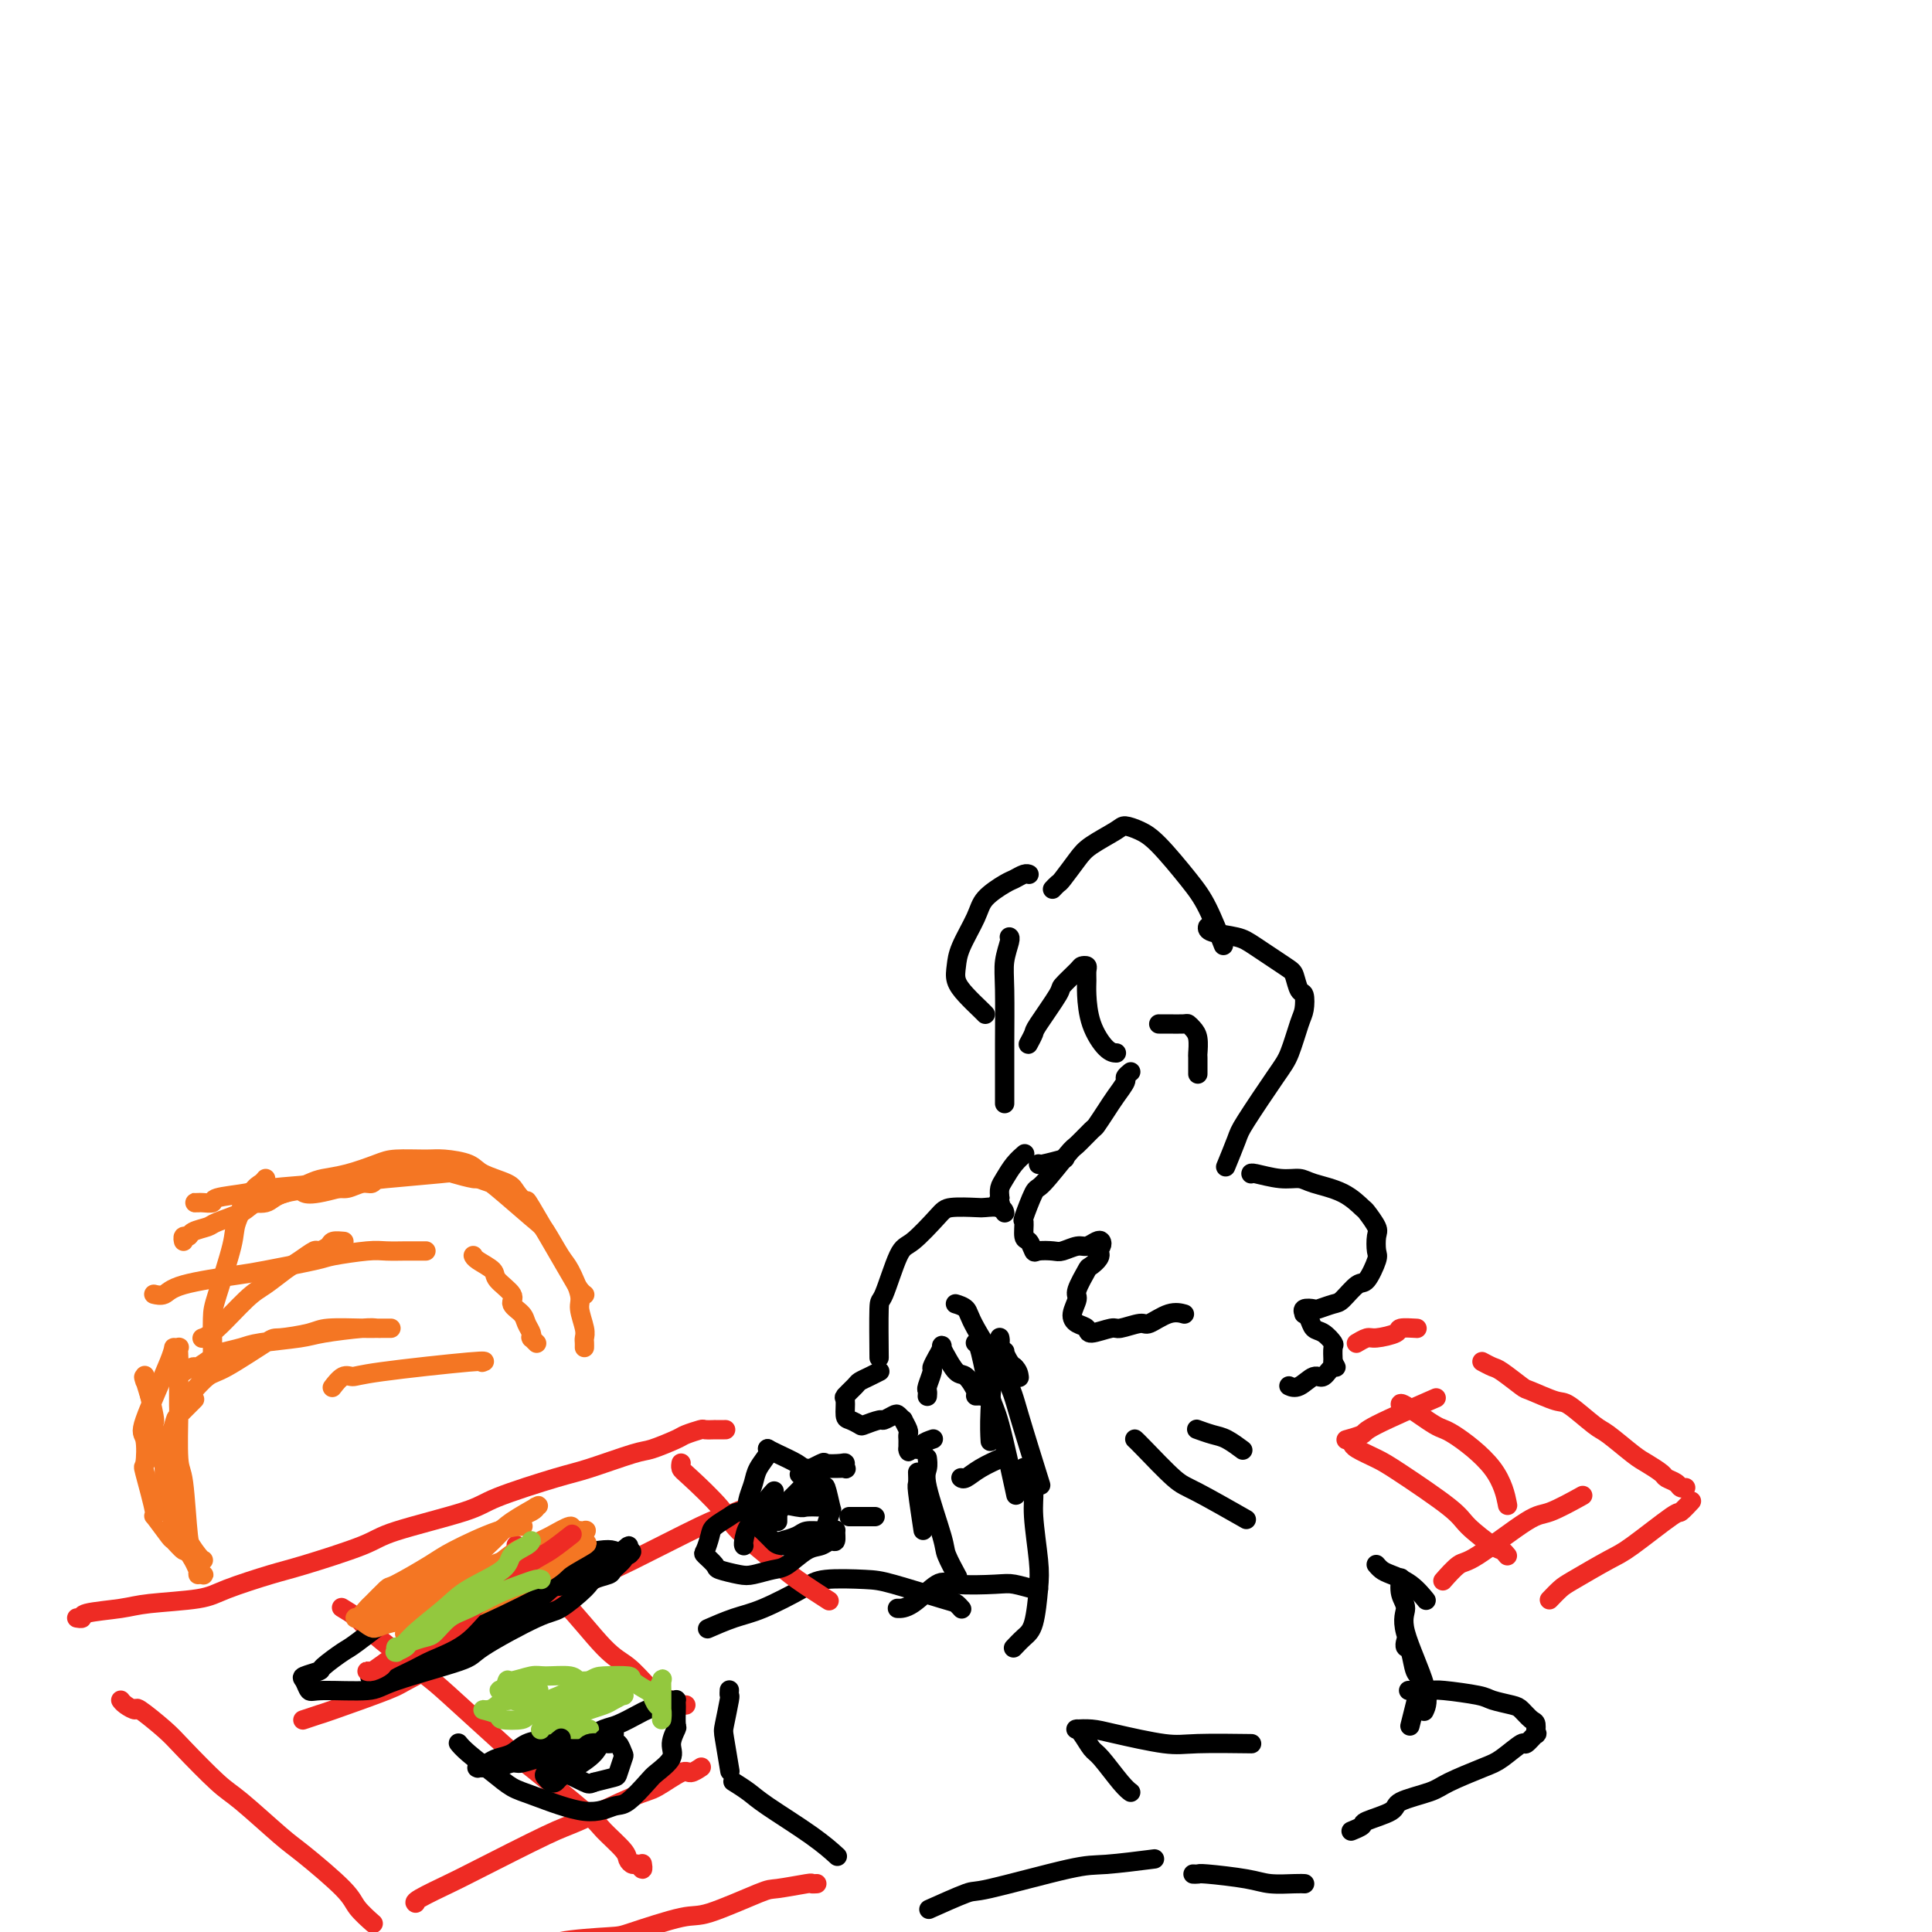 <svg viewBox='0 0 400 400' version='1.1' xmlns='http://www.w3.org/2000/svg' xmlns:xlink='http://www.w3.org/1999/xlink'><g fill='none' stroke='#000000' stroke-width='4' stroke-linecap='round' stroke-linejoin='round'><path d='M209,194c0.008,0.005 0.016,0.011 0,0c-0.016,-0.011 -0.057,-0.038 0,0c0.057,0.038 0.211,0.139 0,1c-0.211,0.861 -0.789,2.480 -1,4c-0.211,1.520 -0.057,2.940 0,6c0.057,3.060 0.015,7.758 0,11c-0.015,3.242 -0.004,5.027 0,7c0.004,1.973 0.001,4.135 0,5c-0.001,0.865 -0.001,0.432 0,0'/><path d='M215,241c0.000,-0.002 0.001,-0.004 0,0c-0.001,0.004 -0.003,0.015 0,0c0.003,-0.015 0.011,-0.056 0,0c-0.011,0.056 -0.041,0.207 1,0c1.041,-0.207 3.155,-0.774 4,-1c0.845,-0.226 0.423,-0.113 0,0'/><path d='M240,212c-0.000,-0.000 -0.000,-0.000 0,0c0.000,0.000 0.000,0.000 0,0c-0.000,-0.000 -0.001,-0.000 0,0c0.001,0.000 0.004,0.000 0,0c-0.004,-0.000 -0.014,-0.000 0,0c0.014,0.000 0.053,0.000 0,0c-0.053,-0.000 -0.197,-0.001 0,0c0.197,0.001 0.735,0.003 1,0c0.265,-0.003 0.257,-0.010 1,0c0.743,0.010 2.238,0.038 3,0c0.762,-0.038 0.793,-0.143 1,0c0.207,0.143 0.591,0.533 1,1c0.409,0.467 0.842,1.012 1,2c0.158,0.988 0.042,2.419 0,3c-0.042,0.581 -0.011,0.310 0,1c0.011,0.690 0.003,2.340 0,3c-0.003,0.660 -0.002,0.330 0,0'/><path d='M213,181c-0.016,-0.007 -0.033,-0.015 0,0c0.033,0.015 0.114,0.051 0,0c-0.114,-0.051 -0.424,-0.190 -1,0c-0.576,0.190 -1.419,0.707 -2,1c-0.581,0.293 -0.902,0.360 -2,1c-1.098,0.640 -2.975,1.851 -4,3c-1.025,1.149 -1.198,2.236 -2,4c-0.802,1.764 -2.233,4.206 -3,6c-0.767,1.794 -0.871,2.940 -1,4c-0.129,1.060 -0.283,2.036 0,3c0.283,0.964 1.004,1.918 2,3c0.996,1.082 2.268,2.291 3,3c0.732,0.709 0.923,0.917 1,1c0.077,0.083 0.038,0.042 0,0'/><path d='M213,216c-0.008,0.015 -0.016,0.030 0,0c0.016,-0.030 0.058,-0.106 0,0c-0.058,0.106 -0.214,0.395 0,0c0.214,-0.395 0.800,-1.475 1,-2c0.200,-0.525 0.014,-0.494 1,-2c0.986,-1.506 3.144,-4.548 4,-6c0.856,-1.452 0.412,-1.315 1,-2c0.588,-0.685 2.210,-2.192 3,-3c0.790,-0.808 0.747,-0.918 1,-1c0.253,-0.082 0.801,-0.137 1,0c0.199,0.137 0.049,0.468 0,1c-0.049,0.532 0.005,1.267 0,2c-0.005,0.733 -0.068,1.464 0,3c0.068,1.536 0.266,3.876 1,6c0.734,2.124 2.005,4.034 3,5c0.995,0.966 1.713,0.990 2,1c0.287,0.010 0.144,0.005 0,0'/><path d='M218,184c0.002,-0.002 0.004,-0.004 0,0c-0.004,0.004 -0.014,0.015 0,0c0.014,-0.015 0.052,-0.055 0,0c-0.052,0.055 -0.193,0.206 0,0c0.193,-0.206 0.721,-0.769 1,-1c0.279,-0.231 0.311,-0.129 1,-1c0.689,-0.871 2.036,-2.714 3,-4c0.964,-1.286 1.547,-2.013 3,-3c1.453,-0.987 3.778,-2.232 5,-3c1.222,-0.768 1.341,-1.059 2,-1c0.659,0.059 1.858,0.469 3,1c1.142,0.531 2.226,1.184 4,3c1.774,1.816 4.238,4.796 6,7c1.762,2.204 2.820,3.632 4,6c1.180,2.368 2.480,5.677 3,7c0.520,1.323 0.260,0.662 0,0'/><path d='M250,192c-0.000,0.002 -0.001,0.004 0,0c0.001,-0.004 0.002,-0.012 0,0c-0.002,0.012 -0.009,0.046 0,0c0.009,-0.046 0.034,-0.170 0,0c-0.034,0.170 -0.125,0.635 1,1c1.125,0.365 3.467,0.631 5,1c1.533,0.369 2.257,0.842 4,2c1.743,1.158 4.506,2.999 6,4c1.494,1.001 1.719,1.160 2,2c0.281,0.840 0.619,2.360 1,3c0.381,0.640 0.804,0.399 1,1c0.196,0.601 0.165,2.045 0,3c-0.165,0.955 -0.463,1.421 -1,3c-0.537,1.579 -1.314,4.270 -2,6c-0.686,1.730 -1.280,2.500 -3,5c-1.720,2.500 -4.564,6.732 -6,9c-1.436,2.268 -1.464,2.572 -2,4c-0.536,1.428 -1.582,3.979 -2,5c-0.418,1.021 -0.209,0.510 0,0'/><path d='M259,243c0.000,0.000 0.000,0.000 0,0c-0.000,-0.000 -0.000,-0.001 0,0c0.000,0.001 0.001,0.004 0,0c-0.001,-0.004 -0.005,-0.016 0,0c0.005,0.016 0.018,0.059 0,0c-0.018,-0.059 -0.067,-0.222 1,0c1.067,0.222 3.249,0.827 5,1c1.751,0.173 3.070,-0.086 4,0c0.930,0.086 1.472,0.516 3,1c1.528,0.484 4.042,1.020 6,2c1.958,0.980 3.361,2.402 4,3c0.639,0.598 0.513,0.370 1,1c0.487,0.630 1.588,2.117 2,3c0.412,0.883 0.134,1.162 0,2c-0.134,0.838 -0.123,2.235 0,3c0.123,0.765 0.358,0.898 0,2c-0.358,1.102 -1.308,3.175 -2,4c-0.692,0.825 -1.126,0.403 -2,1c-0.874,0.597 -2.189,2.211 -3,3c-0.811,0.789 -1.117,0.751 -2,1c-0.883,0.249 -2.343,0.784 -3,1c-0.657,0.216 -0.513,0.112 -1,0c-0.487,-0.112 -1.606,-0.233 -2,0c-0.394,0.233 -0.061,0.821 0,1c0.061,0.179 -0.148,-0.050 0,0c0.148,0.050 0.652,0.379 1,1c0.348,0.621 0.538,1.534 1,2c0.462,0.466 1.196,0.486 2,1c0.804,0.514 1.678,1.523 2,2c0.322,0.477 0.092,0.422 0,1c-0.092,0.578 -0.046,1.789 0,3'/><path d='M276,282c1.028,1.798 0.597,0.793 0,1c-0.597,0.207 -1.362,1.624 -2,2c-0.638,0.376 -1.150,-0.291 -2,0c-0.850,0.291 -2.036,1.540 -3,2c-0.964,0.460 -1.704,0.131 -2,0c-0.296,-0.131 -0.148,-0.066 0,0'/><path d='M234,222c0.000,-0.000 0.000,-0.000 0,0c-0.000,0.000 -0.000,0.000 0,0c0.000,-0.000 0.001,-0.001 0,0c-0.001,0.001 -0.005,0.004 0,0c0.005,-0.004 0.017,-0.014 0,0c-0.017,0.014 -0.063,0.051 0,0c0.063,-0.051 0.236,-0.191 0,0c-0.236,0.191 -0.879,0.714 -1,1c-0.121,0.286 0.282,0.337 0,1c-0.282,0.663 -1.249,1.940 -2,3c-0.751,1.060 -1.286,1.904 -2,3c-0.714,1.096 -1.606,2.445 -2,3c-0.394,0.555 -0.289,0.315 -1,1c-0.711,0.685 -2.236,2.293 -3,3c-0.764,0.707 -0.765,0.512 -2,2c-1.235,1.488 -3.705,4.658 -5,6c-1.295,1.342 -1.416,0.855 -2,2c-0.584,1.145 -1.631,3.922 -2,5c-0.369,1.078 -0.059,0.457 0,1c0.059,0.543 -0.132,2.250 0,3c0.132,0.750 0.586,0.542 1,1c0.414,0.458 0.786,1.583 1,2c0.214,0.417 0.270,0.127 1,0c0.730,-0.127 2.136,-0.090 3,0c0.864,0.090 1.188,0.234 2,0c0.812,-0.234 2.113,-0.844 3,-1c0.887,-0.156 1.359,0.143 2,0c0.641,-0.143 1.450,-0.729 2,-1c0.550,-0.271 0.840,-0.227 1,0c0.160,0.227 0.188,0.636 0,1c-0.188,0.364 -0.594,0.682 -1,1'/><path d='M227,259c1.811,0.678 -0.160,2.373 -1,3c-0.840,0.627 -0.549,0.185 -1,1c-0.451,0.815 -1.644,2.886 -2,4c-0.356,1.114 0.125,1.270 0,2c-0.125,0.730 -0.857,2.034 -1,3c-0.143,0.966 0.301,1.595 1,2c0.699,0.405 1.651,0.588 2,1c0.349,0.412 0.094,1.055 1,1c0.906,-0.055 2.973,-0.807 4,-1c1.027,-0.193 1.015,0.173 2,0c0.985,-0.173 2.968,-0.883 4,-1c1.032,-0.117 1.112,0.360 2,0c0.888,-0.360 2.585,-1.559 4,-2c1.415,-0.441 2.547,-0.126 3,0c0.453,0.126 0.226,0.063 0,0'/><path d='M208,251c0.002,0.008 0.004,0.016 0,0c-0.004,-0.016 -0.014,-0.057 0,0c0.014,0.057 0.053,0.211 0,0c-0.053,-0.211 -0.200,-0.786 -1,-1c-0.800,-0.214 -2.255,-0.068 -3,0c-0.745,0.068 -0.779,0.056 -2,0c-1.221,-0.056 -3.630,-0.157 -5,0c-1.370,0.157 -1.702,0.573 -3,2c-1.298,1.427 -3.563,3.866 -5,5c-1.437,1.134 -2.045,0.964 -3,3c-0.955,2.036 -2.256,6.278 -3,8c-0.744,1.722 -0.931,0.925 -1,3c-0.069,2.075 -0.020,7.021 0,9c0.020,1.979 0.010,0.989 0,0'/><path d='M182,284c-0.000,0.000 -0.000,0.000 0,0c0.000,-0.000 0.000,-0.000 0,0c-0.000,0.000 -0.000,0.000 0,0c0.000,-0.000 0.000,-0.000 0,0c-0.000,0.000 -0.000,0.000 0,0c0.000,-0.000 0.002,-0.001 0,0c-0.002,0.001 -0.006,0.003 0,0c0.006,-0.003 0.023,-0.012 0,0c-0.023,0.012 -0.085,0.043 0,0c0.085,-0.043 0.316,-0.162 0,0c-0.316,0.162 -1.181,0.605 -2,1c-0.819,0.395 -1.593,0.743 -2,1c-0.407,0.257 -0.447,0.422 -1,1c-0.553,0.578 -1.619,1.570 -2,2c-0.381,0.430 -0.077,0.298 0,1c0.077,0.702 -0.074,2.237 0,3c0.074,0.763 0.372,0.755 1,1c0.628,0.245 1.587,0.742 2,1c0.413,0.258 0.281,0.278 1,0c0.719,-0.278 2.288,-0.855 3,-1c0.712,-0.145 0.568,0.141 1,0c0.432,-0.141 1.440,-0.711 2,-1c0.560,-0.289 0.672,-0.299 1,0c0.328,0.299 0.873,0.906 1,1c0.127,0.094 -0.162,-0.326 0,0c0.162,0.326 0.775,1.397 1,2c0.225,0.603 0.060,0.739 0,1c-0.060,0.261 -0.016,0.647 0,1c0.016,0.353 0.005,0.672 0,1c-0.005,0.328 -0.002,0.664 0,1'/><path d='M188,300c0.394,1.082 -0.121,0.287 0,0c0.121,-0.287 0.877,-0.067 1,0c0.123,0.067 -0.387,-0.021 0,0c0.387,0.021 1.671,0.150 2,0c0.329,-0.150 -0.296,-0.579 0,-1c0.296,-0.421 1.513,-0.835 2,-1c0.487,-0.165 0.243,-0.083 0,0'/><path d='M192,289c-0.000,0.001 -0.000,0.001 0,0c0.000,-0.001 0.000,-0.004 0,0c-0.000,0.004 -0.001,0.014 0,0c0.001,-0.014 0.004,-0.053 0,0c-0.004,0.053 -0.016,0.198 0,0c0.016,-0.198 0.061,-0.741 0,-1c-0.061,-0.259 -0.228,-0.236 0,-1c0.228,-0.764 0.850,-2.317 1,-3c0.150,-0.683 -0.171,-0.497 0,-1c0.171,-0.503 0.835,-1.696 1,-2c0.165,-0.304 -0.168,0.280 0,0c0.168,-0.280 0.836,-1.423 1,-2c0.164,-0.577 -0.175,-0.588 0,0c0.175,0.588 0.864,1.776 1,2c0.136,0.224 -0.280,-0.514 0,0c0.280,0.514 1.255,2.281 2,3c0.745,0.719 1.261,0.390 2,1c0.739,0.610 1.701,2.160 2,3c0.299,0.840 -0.065,0.970 0,1c0.065,0.030 0.557,-0.041 1,0c0.443,0.041 0.836,0.195 1,0c0.164,-0.195 0.100,-0.740 0,-1c-0.100,-0.260 -0.234,-0.237 0,-1c0.234,-0.763 0.837,-2.313 1,-3c0.163,-0.687 -0.115,-0.512 0,-1c0.115,-0.488 0.622,-1.641 1,-2c0.378,-0.359 0.626,0.075 1,0c0.374,-0.075 0.873,-0.659 1,-1c0.127,-0.341 -0.120,-0.438 0,0c0.120,0.438 0.606,1.411 1,2c0.394,0.589 0.697,0.795 1,1'/><path d='M210,283c0.844,0.756 0.956,1.644 1,2c0.044,0.356 0.022,0.178 0,0'/><path d='M207,277c0.006,0.026 0.012,0.053 0,0c-0.012,-0.053 -0.042,-0.185 0,0c0.042,0.185 0.155,0.688 0,1c-0.155,0.312 -0.578,0.434 -1,3c-0.422,2.566 -0.844,7.575 -1,11c-0.156,3.425 -0.044,5.264 0,6c0.044,0.736 0.022,0.368 0,0'/><path d='M202,278c-0.004,0.002 -0.009,0.004 0,0c0.009,-0.004 0.031,-0.013 0,0c-0.031,0.013 -0.116,0.048 0,0c0.116,-0.048 0.435,-0.179 1,2c0.565,2.179 1.378,6.666 2,9c0.622,2.334 1.052,2.513 2,6c0.948,3.487 2.414,10.282 3,13c0.586,2.718 0.293,1.359 0,0'/><path d='M198,270c-0.015,-0.005 -0.030,-0.009 0,0c0.030,0.009 0.106,0.032 0,0c-0.106,-0.032 -0.393,-0.118 0,0c0.393,0.118 1.465,0.440 2,1c0.535,0.560 0.533,1.357 2,4c1.467,2.643 4.404,7.131 6,10c1.596,2.869 1.853,4.119 3,8c1.147,3.881 3.185,10.395 4,13c0.815,2.605 0.408,1.303 0,0'/><path d='M212,304c-0.006,-0.011 -0.012,-0.023 0,0c0.012,0.023 0.041,0.080 0,0c-0.041,-0.080 -0.151,-0.297 0,0c0.151,0.297 0.563,1.107 1,2c0.437,0.893 0.899,1.867 1,3c0.101,1.133 -0.161,2.425 0,5c0.161,2.575 0.743,6.435 1,9c0.257,2.565 0.188,3.837 0,6c-0.188,2.163 -0.494,5.219 -1,7c-0.506,1.781 -1.213,2.287 -2,3c-0.787,0.713 -1.653,1.632 -2,2c-0.347,0.368 -0.173,0.184 0,0'/><path d='M215,329c-0.002,0.008 -0.005,0.016 0,0c0.005,-0.016 0.016,-0.056 0,0c-0.016,0.056 -0.060,0.207 -1,0c-0.940,-0.207 -2.775,-0.774 -4,-1c-1.225,-0.226 -1.838,-0.113 -4,0c-2.162,0.113 -5.872,0.226 -8,0c-2.128,-0.226 -2.673,-0.793 -4,0c-1.327,0.793 -3.434,2.944 -5,4c-1.566,1.056 -2.590,1.016 -3,1c-0.410,-0.016 -0.205,-0.008 0,0'/><path d='M199,333c0.095,0.105 0.189,0.211 0,0c-0.189,-0.211 -0.662,-0.737 -1,-1c-0.338,-0.263 -0.540,-0.263 -3,-1c-2.460,-0.737 -7.178,-2.212 -10,-3c-2.822,-0.788 -3.747,-0.889 -6,-1c-2.253,-0.111 -5.834,-0.233 -8,0c-2.166,0.233 -2.917,0.819 -5,2c-2.083,1.181 -5.496,2.956 -8,4c-2.504,1.044 -4.097,1.358 -6,2c-1.903,0.642 -4.115,1.612 -5,2c-0.885,0.388 -0.442,0.194 0,0'/><path d='M151,350c-0.000,0.002 -0.000,0.005 0,0c0.000,-0.005 0.001,-0.016 0,0c-0.001,0.016 -0.004,0.060 0,0c0.004,-0.060 0.014,-0.225 0,0c-0.014,0.225 -0.053,0.839 0,1c0.053,0.161 0.196,-0.131 0,1c-0.196,1.131 -0.733,3.685 -1,5c-0.267,1.315 -0.264,1.393 0,3c0.264,1.607 0.790,4.745 1,6c0.210,1.255 0.105,0.628 0,0'/><path d='M152,369c-0.020,-0.013 -0.040,-0.025 0,0c0.040,0.025 0.141,0.088 0,0c-0.141,-0.088 -0.524,-0.328 0,0c0.524,0.328 1.955,1.223 3,2c1.045,0.777 1.703,1.435 4,3c2.297,1.565 6.234,4.037 9,6c2.766,1.963 4.362,3.418 5,4c0.638,0.582 0.319,0.291 0,0'/><path d='M190,305c0.000,0.004 0.000,0.009 0,0c-0.000,-0.009 -0.001,-0.030 0,0c0.001,0.030 0.004,0.111 0,0c-0.004,-0.111 -0.015,-0.414 0,0c0.015,0.414 0.056,1.544 0,2c-0.056,0.456 -0.207,0.238 0,2c0.207,1.762 0.774,5.503 1,7c0.226,1.497 0.113,0.748 0,0'/><path d='M192,302c-0.002,-0.013 -0.003,-0.026 0,0c0.003,0.026 0.012,0.090 0,0c-0.012,-0.090 -0.044,-0.336 0,0c0.044,0.336 0.163,1.254 0,2c-0.163,0.746 -0.607,1.322 0,4c0.607,2.678 2.266,7.460 3,10c0.734,2.540 0.544,2.838 1,4c0.456,1.162 1.559,3.189 2,4c0.441,0.811 0.221,0.405 0,0'/><path d='M199,306c0.000,0.000 0.000,0.000 0,0c-0.000,-0.000 -0.000,-0.000 0,0c0.000,0.000 0.000,0.000 0,0c-0.000,-0.000 -0.001,-0.000 0,0c0.001,0.000 0.002,0.002 0,0c-0.002,-0.002 -0.007,-0.006 0,0c0.007,0.006 0.027,0.022 0,0c-0.027,-0.022 -0.101,-0.083 0,0c0.101,0.083 0.378,0.311 1,0c0.622,-0.311 1.591,-1.161 3,-2c1.409,-0.839 3.260,-1.668 4,-2c0.740,-0.332 0.370,-0.166 0,0'/><path d='M285,324c0.021,0.025 0.042,0.050 0,0c-0.042,-0.050 -0.147,-0.174 0,0c0.147,0.174 0.548,0.646 1,1c0.452,0.354 0.956,0.590 2,1c1.044,0.410 2.627,0.995 4,2c1.373,1.005 2.535,2.430 3,3c0.465,0.570 0.232,0.285 0,0'/><path d='M290,327c0.039,-0.268 0.078,-0.537 0,0c-0.078,0.537 -0.273,1.878 0,3c0.273,1.122 1.015,2.024 1,3c-0.015,0.976 -0.788,2.024 0,5c0.788,2.976 3.135,7.878 4,11c0.865,3.122 0.247,4.463 0,5c-0.247,0.537 -0.124,0.268 0,0'/><path d='M291,340c0.025,-0.113 0.050,-0.227 0,0c-0.050,0.227 -0.174,0.794 0,1c0.174,0.206 0.645,0.052 1,1c0.355,0.948 0.592,2.997 1,4c0.408,1.003 0.986,0.960 1,2c0.014,1.040 -0.535,3.165 -1,5c-0.465,1.835 -0.847,3.382 -1,4c-0.153,0.618 -0.076,0.309 0,0'/><path d='M193,395c0.203,-0.091 0.407,-0.182 0,0c-0.407,0.182 -1.423,0.638 0,0c1.423,-0.638 5.287,-2.371 7,-3c1.713,-0.629 1.277,-0.155 5,-1c3.723,-0.845 11.606,-3.010 16,-4c4.394,-0.990 5.298,-0.805 8,-1c2.702,-0.195 7.200,-0.770 9,-1c1.800,-0.230 0.900,-0.115 0,0'/><path d='M234,371c0.008,0.006 0.017,0.012 0,0c-0.017,-0.012 -0.059,-0.043 0,0c0.059,0.043 0.220,0.159 0,0c-0.220,-0.159 -0.819,-0.593 -2,-2c-1.181,-1.407 -2.943,-3.789 -4,-5c-1.057,-1.211 -1.410,-1.253 -2,-2c-0.590,-0.747 -1.417,-2.201 -2,-3c-0.583,-0.799 -0.920,-0.944 -1,-1c-0.080,-0.056 0.099,-0.021 0,0c-0.099,0.021 -0.477,0.030 0,0c0.477,-0.030 1.807,-0.099 3,0c1.193,0.099 2.248,0.366 5,1c2.752,0.634 7.202,1.634 10,2c2.798,0.366 3.946,0.099 7,0c3.054,-0.099 8.016,-0.028 10,0c1.984,0.028 0.992,0.014 0,0'/><path d='M235,298c0.001,0.001 0.003,0.002 0,0c-0.003,-0.002 -0.009,-0.008 0,0c0.009,0.008 0.033,0.029 0,0c-0.033,-0.029 -0.123,-0.108 0,0c0.123,0.108 0.458,0.405 2,2c1.542,1.595 4.290,4.489 6,6c1.710,1.511 2.384,1.637 5,3c2.616,1.363 7.176,3.961 9,5c1.824,1.039 0.912,0.520 0,0'/><path d='M248,296c-0.020,-0.007 -0.039,-0.014 0,0c0.039,0.014 0.137,0.050 0,0c-0.137,-0.050 -0.509,-0.185 0,0c0.509,0.185 1.899,0.689 3,1c1.101,0.311 1.912,0.430 3,1c1.088,0.570 2.454,1.591 3,2c0.546,0.409 0.273,0.204 0,0'/><path d='M212,239c-0.000,0.000 -0.000,0.000 0,0c0.000,-0.000 0.000,-0.000 0,0c-0.000,0.000 -0.000,0.000 0,0c0.000,-0.000 0.000,-0.000 0,0c-0.000,0.000 -0.000,0.000 0,0c0.000,-0.000 0.000,-0.000 0,0c-0.000,0.000 -0.000,0.000 0,0c0.000,-0.000 0.000,-0.000 0,0c-0.000,0.000 -0.000,0.000 0,0c0.000,-0.000 0.000,-0.000 0,0c-0.000,0.000 -0.000,0.000 0,0c0.000,-0.000 0.002,-0.001 0,0c-0.002,0.001 -0.006,0.005 0,0c0.006,-0.005 0.023,-0.020 0,0c-0.023,0.020 -0.087,0.074 0,0c0.087,-0.074 0.324,-0.277 0,0c-0.324,0.277 -1.211,1.033 -2,2c-0.789,0.967 -1.482,2.145 -2,3c-0.518,0.855 -0.862,1.387 -1,2c-0.138,0.613 -0.069,1.306 0,2'/><path d='M207,248c-0.774,1.560 -0.208,0.958 0,1c0.208,0.042 0.060,0.726 0,1c-0.060,0.274 -0.030,0.137 0,0'/><path d='M292,350c0.008,0.000 0.016,0.000 0,0c-0.016,-0.000 -0.056,-0.001 0,0c0.056,0.001 0.207,0.003 0,0c-0.207,-0.003 -0.773,-0.012 0,0c0.773,0.012 2.886,0.045 4,0c1.114,-0.045 1.229,-0.168 3,0c1.771,0.168 5.199,0.626 7,1c1.801,0.374 1.975,0.662 3,1c1.025,0.338 2.901,0.726 4,1c1.099,0.274 1.421,0.435 2,1c0.579,0.565 1.416,1.533 2,2c0.584,0.467 0.916,0.434 1,1c0.084,0.566 -0.081,1.731 0,2c0.081,0.269 0.409,-0.357 0,0c-0.409,0.357 -1.555,1.699 -2,2c-0.445,0.301 -0.187,-0.439 -1,0c-0.813,0.439 -2.695,2.057 -4,3c-1.305,0.943 -2.033,1.211 -4,2c-1.967,0.789 -5.172,2.099 -7,3c-1.828,0.901 -2.278,1.393 -4,2c-1.722,0.607 -4.718,1.329 -6,2c-1.282,0.671 -0.852,1.290 -2,2c-1.148,0.710 -3.875,1.510 -5,2c-1.125,0.490 -0.649,0.670 -1,1c-0.351,0.330 -1.529,0.808 -2,1c-0.471,0.192 -0.236,0.096 0,0'/><path d='M270,390c0.099,0.006 0.198,0.012 0,0c-0.198,-0.012 -0.693,-0.042 -2,0c-1.307,0.042 -3.426,0.155 -5,0c-1.574,-0.155 -2.604,-0.577 -5,-1c-2.396,-0.423 -6.158,-0.845 -8,-1c-1.842,-0.155 -1.765,-0.042 -2,0c-0.235,0.042 -0.781,0.012 -1,0c-0.219,-0.012 -0.109,-0.006 0,0'/></g>
<g fill='none' stroke='#EE2B24' stroke-width='4' stroke-linecap='round' stroke-linejoin='round'><path d='M169,390c-0.034,0.002 -0.069,0.004 0,0c0.069,-0.004 0.241,-0.015 0,0c-0.241,0.015 -0.894,0.057 -1,0c-0.106,-0.057 0.334,-0.214 -1,0c-1.334,0.214 -4.441,0.800 -6,1c-1.559,0.200 -1.569,0.015 -4,1c-2.431,0.985 -7.285,3.142 -10,4c-2.715,0.858 -3.293,0.418 -6,1c-2.707,0.582 -7.543,2.184 -10,3c-2.457,0.816 -2.534,0.844 -5,1c-2.466,0.156 -7.321,0.441 -10,1c-2.679,0.559 -3.182,1.392 -5,2c-1.818,0.608 -4.952,0.990 -7,1c-2.048,0.010 -3.010,-0.352 -4,0c-0.990,0.352 -2.008,1.419 -3,2c-0.992,0.581 -1.958,0.677 -3,1c-1.042,0.323 -2.159,0.875 -3,1c-0.841,0.125 -1.406,-0.177 -2,0c-0.594,0.177 -1.217,0.832 -2,1c-0.783,0.168 -1.725,-0.151 -2,0c-0.275,0.151 0.118,0.771 0,1c-0.118,0.229 -0.748,0.065 -1,0c-0.252,-0.065 -0.126,-0.033 0,0'/><path d='M77,398c0.022,0.019 0.044,0.039 0,0c-0.044,-0.039 -0.154,-0.136 0,0c0.154,0.136 0.573,0.505 0,0c-0.573,-0.505 -2.138,-1.882 -3,-3c-0.862,-1.118 -1.021,-1.975 -3,-4c-1.979,-2.025 -5.780,-5.217 -8,-7c-2.220,-1.783 -2.860,-2.155 -5,-4c-2.140,-1.845 -5.779,-5.161 -8,-7c-2.221,-1.839 -3.024,-2.201 -5,-4c-1.976,-1.799 -5.124,-5.035 -7,-7c-1.876,-1.965 -2.478,-2.660 -4,-4c-1.522,-1.340 -3.963,-3.326 -5,-4c-1.037,-0.674 -0.670,-0.037 -1,0c-0.330,0.037 -1.356,-0.526 -2,-1c-0.644,-0.474 -0.904,-0.858 -1,-1c-0.096,-0.142 -0.027,-0.040 0,0c0.027,0.040 0.014,0.020 0,0'/><path d='M16,335c-0.009,-0.002 -0.019,-0.003 0,0c0.019,0.003 0.066,0.012 0,0c-0.066,-0.012 -0.246,-0.045 0,0c0.246,0.045 0.919,0.167 1,0c0.081,-0.167 -0.430,-0.624 1,-1c1.430,-0.376 4.802,-0.671 7,-1c2.198,-0.329 3.224,-0.691 6,-1c2.776,-0.309 7.304,-0.565 10,-1c2.696,-0.435 3.562,-1.049 6,-2c2.438,-0.951 6.450,-2.240 9,-3c2.550,-0.760 3.640,-0.992 7,-2c3.360,-1.008 8.989,-2.792 12,-4c3.011,-1.208 3.402,-1.841 7,-3c3.598,-1.159 10.403,-2.843 14,-4c3.597,-1.157 3.986,-1.786 7,-3c3.014,-1.214 8.654,-3.011 12,-4c3.346,-0.989 4.400,-1.168 7,-2c2.600,-0.832 6.746,-2.318 9,-3c2.254,-0.682 2.616,-0.561 4,-1c1.384,-0.439 3.790,-1.438 5,-2c1.210,-0.562 1.222,-0.686 2,-1c0.778,-0.314 2.321,-0.816 3,-1c0.679,-0.184 0.494,-0.049 1,0c0.506,0.049 1.703,0.013 2,0c0.297,-0.013 -0.305,-0.004 0,0c0.305,0.004 1.516,0.001 2,0c0.484,-0.001 0.242,-0.001 0,0'/><path d='M281,278c0.000,-0.000 0.000,-0.000 0,0c-0.000,0.000 -0.000,0.000 0,0c0.000,-0.000 0.001,-0.000 0,0c-0.001,0.000 -0.002,0.001 0,0c0.002,-0.001 0.007,-0.004 0,0c-0.007,0.004 -0.027,0.016 0,0c0.027,-0.016 0.099,-0.060 0,0c-0.099,0.060 -0.369,0.222 0,0c0.369,-0.222 1.378,-0.830 2,-1c0.622,-0.170 0.857,0.098 2,0c1.143,-0.098 3.193,-0.562 4,-1c0.807,-0.438 0.371,-0.849 1,-1c0.629,-0.151 2.323,-0.043 3,0c0.677,0.043 0.339,0.022 0,0'/><path d='M307,282c-0.001,-0.001 -0.002,-0.001 0,0c0.002,0.001 0.007,0.004 0,0c-0.007,-0.004 -0.026,-0.014 0,0c0.026,0.014 0.098,0.053 0,0c-0.098,-0.053 -0.367,-0.198 0,0c0.367,0.198 1.369,0.740 2,1c0.631,0.260 0.890,0.238 2,1c1.110,0.762 3.071,2.309 4,3c0.929,0.691 0.826,0.525 2,1c1.174,0.475 3.623,1.591 5,2c1.377,0.409 1.680,0.112 3,1c1.320,0.888 3.657,2.963 5,4c1.343,1.037 1.693,1.037 3,2c1.307,0.963 3.572,2.888 5,4c1.428,1.112 2.017,1.412 3,2c0.983,0.588 2.358,1.464 3,2c0.642,0.536 0.550,0.732 1,1c0.450,0.268 1.440,0.608 2,1c0.560,0.392 0.689,0.836 1,1c0.311,0.164 0.803,0.047 1,0c0.197,-0.047 0.098,-0.023 0,0'/><path d='M350,311c-0.004,0.005 -0.009,0.009 0,0c0.009,-0.009 0.030,-0.032 0,0c-0.030,0.032 -0.112,0.120 0,0c0.112,-0.120 0.417,-0.449 0,0c-0.417,0.449 -1.558,1.675 -2,2c-0.442,0.325 -0.187,-0.251 -2,1c-1.813,1.251 -5.695,4.329 -8,6c-2.305,1.671 -3.035,1.937 -5,3c-1.965,1.063 -5.166,2.924 -7,4c-1.834,1.076 -2.301,1.367 -3,2c-0.699,0.633 -1.628,1.610 -2,2c-0.372,0.390 -0.186,0.195 0,0'/><path d='M71,333c-0.023,-0.014 -0.046,-0.028 0,0c0.046,0.028 0.162,0.098 0,0c-0.162,-0.098 -0.603,-0.364 0,0c0.603,0.364 2.248,1.358 3,2c0.752,0.642 0.609,0.931 3,3c2.391,2.069 7.316,5.916 10,8c2.684,2.084 3.125,2.405 6,5c2.875,2.595 8.182,7.465 11,10c2.818,2.535 3.147,2.734 6,5c2.853,2.266 8.232,6.597 11,9c2.768,2.403 2.927,2.877 4,4c1.073,1.123 3.062,2.894 4,4c0.938,1.106 0.826,1.547 1,2c0.174,0.453 0.635,0.920 1,1c0.365,0.080 0.634,-0.226 1,0c0.366,0.226 0.829,0.984 1,1c0.171,0.016 0.049,-0.710 0,-1c-0.049,-0.290 -0.024,-0.145 0,0'/><path d='M107,320c0.037,0.034 0.074,0.068 0,0c-0.074,-0.068 -0.261,-0.240 0,0c0.261,0.240 0.968,0.890 1,1c0.032,0.110 -0.611,-0.320 0,1c0.611,1.320 2.474,4.392 4,6c1.526,1.608 2.713,1.754 5,4c2.287,2.246 5.672,6.592 8,9c2.328,2.408 3.597,2.879 5,4c1.403,1.121 2.939,2.893 4,4c1.061,1.107 1.646,1.551 2,2c0.354,0.449 0.477,0.905 1,1c0.523,0.095 1.447,-0.171 2,0c0.553,0.171 0.736,0.778 1,1c0.264,0.222 0.610,0.060 1,0c0.390,-0.060 0.826,-0.017 1,0c0.174,0.017 0.087,0.009 0,0'/><path d='M141,303c0.001,-0.007 0.002,-0.013 0,0c-0.002,0.013 -0.009,0.047 0,0c0.009,-0.047 0.032,-0.175 0,0c-0.032,0.175 -0.119,0.651 0,1c0.119,0.349 0.444,0.570 2,2c1.556,1.430 4.345,4.069 6,6c1.655,1.931 2.178,3.156 4,5c1.822,1.844 4.942,4.309 7,6c2.058,1.691 3.054,2.609 5,4c1.946,1.391 4.842,3.255 6,4c1.158,0.745 0.579,0.373 0,0'/><path d='M280,299c0.000,0.001 0.000,0.002 0,0c-0.000,-0.002 -0.002,-0.009 0,0c0.002,0.009 0.006,0.032 0,0c-0.006,-0.032 -0.023,-0.118 0,0c0.023,0.118 0.086,0.442 1,1c0.914,0.558 2.679,1.351 4,2c1.321,0.649 2.199,1.154 5,3c2.801,1.846 7.525,5.034 10,7c2.475,1.966 2.702,2.709 4,4c1.298,1.291 3.668,3.130 5,4c1.332,0.870 1.628,0.773 2,1c0.372,0.227 0.821,0.779 1,1c0.179,0.221 0.090,0.110 0,0'/><path d='M290,291c-0.014,-0.031 -0.028,-0.062 0,0c0.028,0.062 0.098,0.218 0,0c-0.098,-0.218 -0.362,-0.811 1,0c1.362,0.811 4.351,3.024 6,4c1.649,0.976 1.957,0.715 4,2c2.043,1.285 5.819,4.115 8,7c2.181,2.885 2.766,5.824 3,7c0.234,1.176 0.117,0.588 0,0'/><path d='M63,356c-0.024,0.008 -0.048,0.016 0,0c0.048,-0.016 0.167,-0.057 0,0c-0.167,0.057 -0.620,0.210 0,0c0.620,-0.210 2.315,-0.784 3,-1c0.685,-0.216 0.361,-0.076 3,-1c2.639,-0.924 8.240,-2.913 11,-4c2.760,-1.087 2.679,-1.273 6,-3c3.321,-1.727 10.045,-4.995 14,-7c3.955,-2.005 5.140,-2.745 9,-5c3.860,-2.255 10.396,-6.023 14,-8c3.604,-1.977 4.276,-2.163 8,-4c3.724,-1.837 10.500,-5.326 14,-7c3.500,-1.674 3.722,-1.534 5,-2c1.278,-0.466 3.611,-1.537 5,-2c1.389,-0.463 1.836,-0.317 2,0c0.164,0.317 0.047,0.805 0,1c-0.047,0.195 -0.023,0.098 0,0'/><path d='M86,394c0.000,0.000 0.000,0.000 0,0c-0.000,-0.000 -0.000,-0.000 0,0c0.000,0.000 0.000,0.000 0,0c-0.000,-0.000 -0.002,-0.001 0,0c0.002,0.001 0.006,0.004 0,0c-0.006,-0.004 -0.024,-0.016 0,0c0.024,0.016 0.090,0.060 0,0c-0.090,-0.060 -0.334,-0.225 1,-1c1.334,-0.775 4.248,-2.159 6,-3c1.752,-0.841 2.343,-1.140 6,-3c3.657,-1.860 10.381,-5.280 14,-7c3.619,-1.720 4.134,-1.738 7,-3c2.866,-1.262 8.082,-3.767 11,-5c2.918,-1.233 3.539,-1.192 5,-2c1.461,-0.808 3.763,-2.464 5,-3c1.237,-0.536 1.410,0.048 2,0c0.590,-0.048 1.597,-0.728 2,-1c0.403,-0.272 0.201,-0.136 0,0'/><path d='M299,327c0.078,-0.089 0.157,-0.179 0,0c-0.157,0.179 -0.548,0.625 0,0c0.548,-0.625 2.036,-2.322 3,-3c0.964,-0.678 1.405,-0.336 4,-2c2.595,-1.664 7.345,-5.333 10,-7c2.655,-1.667 3.215,-1.334 5,-2c1.785,-0.666 4.796,-2.333 6,-3c1.204,-0.667 0.602,-0.333 0,0'/><path d='M279,298c0.090,-0.025 0.180,-0.050 0,0c-0.180,0.050 -0.631,0.174 0,0c0.631,-0.174 2.344,-0.644 3,-1c0.656,-0.356 0.253,-0.596 3,-2c2.747,-1.404 8.642,-3.973 11,-5c2.358,-1.027 1.179,-0.514 0,0'/></g>
<g fill='none' stroke='#000000' stroke-width='4' stroke-linecap='round' stroke-linejoin='round'><path d='M115,324c0.008,-0.000 0.016,-0.001 0,0c-0.016,0.001 -0.057,0.003 0,0c0.057,-0.003 0.210,-0.011 0,0c-0.210,0.011 -0.784,0.041 -1,0c-0.216,-0.041 -0.076,-0.153 -2,0c-1.924,0.153 -5.913,0.570 -8,1c-2.087,0.430 -2.272,0.873 -5,2c-2.728,1.127 -8.000,2.940 -11,4c-3.000,1.060 -3.729,1.369 -6,3c-2.271,1.631 -6.084,4.584 -8,6c-1.916,1.416 -1.936,1.295 -3,2c-1.064,0.705 -3.172,2.235 -4,3c-0.828,0.765 -0.377,0.765 -1,1c-0.623,0.235 -2.322,0.705 -3,1c-0.678,0.295 -0.337,0.415 0,1c0.337,0.585 0.669,1.635 1,2c0.331,0.365 0.660,0.043 3,0c2.340,-0.043 6.689,0.191 9,0c2.311,-0.191 2.584,-0.808 6,-2c3.416,-1.192 9.977,-2.960 13,-4c3.023,-1.040 2.510,-1.353 5,-3c2.490,-1.647 7.985,-4.627 11,-6c3.015,-1.373 3.552,-1.141 5,-2c1.448,-0.859 3.807,-2.811 5,-4c1.193,-1.189 1.220,-1.614 2,-2c0.780,-0.386 2.314,-0.733 3,-1c0.686,-0.267 0.524,-0.453 1,-1c0.476,-0.547 1.590,-1.455 2,-2c0.410,-0.545 0.117,-0.727 0,-1c-0.117,-0.273 -0.059,-0.636 0,-1'/><path d='M129,321c2.107,-1.860 0.874,-0.511 0,0c-0.874,0.511 -1.389,0.182 -2,0c-0.611,-0.182 -1.317,-0.217 -3,0c-1.683,0.217 -4.341,0.687 -6,1c-1.659,0.313 -2.319,0.470 -4,1c-1.681,0.530 -4.384,1.435 -6,2c-1.616,0.565 -2.144,0.791 -3,1c-0.856,0.209 -2.038,0.403 -3,1c-0.962,0.597 -1.703,1.599 -2,2c-0.297,0.401 -0.148,0.200 0,0'/><path d='M96,335c-0.001,-0.000 -0.001,-0.000 0,0c0.001,0.000 0.004,0.000 0,0c-0.004,-0.000 -0.014,-0.001 0,0c0.014,0.001 0.053,0.004 0,0c-0.053,-0.004 -0.197,-0.017 0,0c0.197,0.017 0.734,0.062 1,0c0.266,-0.062 0.260,-0.232 2,-1c1.740,-0.768 5.227,-2.133 7,-3c1.773,-0.867 1.832,-1.238 6,-3c4.168,-1.762 12.445,-4.917 16,-6c3.555,-1.083 2.389,-0.093 2,0c-0.389,0.093 -0.001,-0.710 0,-1c0.001,-0.290 -0.384,-0.068 0,0c0.384,0.068 1.537,-0.018 0,1c-1.537,1.018 -5.763,3.139 -8,4c-2.237,0.861 -2.484,0.463 -6,2c-3.516,1.537 -10.302,5.008 -14,7c-3.698,1.992 -4.308,2.506 -7,4c-2.692,1.494 -7.467,3.967 -10,5c-2.533,1.033 -2.826,0.626 -4,1c-1.174,0.374 -3.231,1.529 -4,2c-0.769,0.471 -0.252,0.259 0,0c0.252,-0.259 0.239,-0.565 1,-1c0.761,-0.435 2.295,-1.000 4,-2c1.705,-1.000 3.581,-2.434 5,-3c1.419,-0.566 2.380,-0.265 6,-2c3.620,-1.735 9.898,-5.506 13,-7c3.102,-1.494 3.029,-0.713 4,-1c0.971,-0.287 2.985,-1.644 5,-3'/><path d='M115,328c6.035,-2.942 2.124,-0.796 1,0c-1.124,0.796 0.541,0.244 1,0c0.459,-0.244 -0.288,-0.180 -1,0c-0.712,0.180 -1.389,0.475 -2,1c-0.611,0.525 -1.157,1.278 -4,3c-2.843,1.722 -7.985,4.413 -11,6c-3.015,1.587 -3.904,2.072 -6,3c-2.096,0.928 -5.399,2.301 -7,3c-1.601,0.699 -1.501,0.723 -2,1c-0.499,0.277 -1.596,0.805 -2,1c-0.404,0.195 -0.115,0.056 0,0c0.115,-0.056 0.058,-0.028 0,0'/><path d='M95,361c-0.001,-0.001 -0.001,-0.001 0,0c0.001,0.001 0.004,0.005 0,0c-0.004,-0.005 -0.014,-0.017 0,0c0.014,0.017 0.051,0.064 0,0c-0.051,-0.064 -0.189,-0.237 0,0c0.189,0.237 0.706,0.885 2,2c1.294,1.115 3.365,2.698 5,4c1.635,1.302 2.834,2.324 4,3c1.166,0.676 2.298,1.004 5,2c2.702,0.996 6.973,2.658 10,3c3.027,0.342 4.808,-0.635 6,-1c1.192,-0.365 1.793,-0.116 3,-1c1.207,-0.884 3.021,-2.899 4,-4c0.979,-1.101 1.124,-1.287 2,-2c0.876,-0.713 2.483,-1.953 3,-3c0.517,-1.047 -0.058,-1.901 0,-3c0.058,-1.099 0.747,-2.442 1,-3c0.253,-0.558 0.068,-0.332 0,-1c-0.068,-0.668 -0.020,-2.231 0,-3c0.020,-0.769 0.012,-0.743 0,-1c-0.012,-0.257 -0.030,-0.798 0,-1c0.030,-0.202 0.107,-0.065 0,0c-0.107,0.065 -0.397,0.058 -1,0c-0.603,-0.058 -1.519,-0.166 -2,0c-0.481,0.166 -0.526,0.607 -1,1c-0.474,0.393 -1.379,0.738 -2,1c-0.621,0.262 -0.960,0.441 -2,1c-1.040,0.559 -2.780,1.497 -4,2c-1.220,0.503 -1.920,0.572 -3,1c-1.080,0.428 -2.540,1.214 -4,2'/><path d='M121,360c-2.928,1.277 -2.250,0.471 -3,1c-0.750,0.529 -2.930,2.394 -4,3c-1.070,0.606 -1.030,-0.048 -2,0c-0.970,0.048 -2.951,0.798 -4,1c-1.049,0.202 -1.167,-0.142 -2,0c-0.833,0.142 -2.383,0.771 -3,1c-0.617,0.229 -0.303,0.058 -1,0c-0.697,-0.058 -2.406,-0.005 -3,0c-0.594,0.005 -0.073,-0.039 0,0c0.073,0.039 -0.302,0.161 0,0c0.302,-0.161 1.280,-0.607 2,-1c0.720,-0.393 1.182,-0.735 2,-1c0.818,-0.265 1.992,-0.453 3,-1c1.008,-0.547 1.850,-1.453 3,-2c1.150,-0.547 2.607,-0.734 4,-1c1.393,-0.266 2.721,-0.610 4,-1c1.279,-0.390 2.508,-0.826 3,-1c0.492,-0.174 0.246,-0.087 0,0'/><path d='M159,300c-0.000,-0.000 -0.000,-0.000 0,0c0.000,0.000 0.000,0.000 0,0c-0.000,-0.000 -0.001,-0.001 0,0c0.001,0.001 0.004,0.002 0,0c-0.004,-0.002 -0.015,-0.008 0,0c0.015,0.008 0.057,0.030 0,0c-0.057,-0.030 -0.212,-0.113 0,0c0.212,0.113 0.791,0.423 2,1c1.209,0.577 3.050,1.422 4,2c0.950,0.578 1.011,0.888 2,1c0.989,0.112 2.906,0.026 4,0c1.094,-0.026 1.364,0.007 2,0c0.636,-0.007 1.637,-0.054 2,0c0.363,0.054 0.087,0.209 0,0c-0.087,-0.209 0.014,-0.781 0,-1c-0.014,-0.219 -0.145,-0.086 -1,0c-0.855,0.086 -2.435,0.126 -3,0c-0.565,-0.126 -0.114,-0.419 -1,0c-0.886,0.419 -3.110,1.548 -4,2c-0.890,0.452 -0.445,0.226 0,0'/></g>
<g fill='none' stroke='#93C83E' stroke-width='4' stroke-linecap='round' stroke-linejoin='round'><path d='M112,358c-0.000,0.000 -0.000,0.000 0,0c0.000,-0.000 0.000,-0.000 0,0c-0.000,0.000 -0.000,0.000 0,0c0.000,-0.000 0.000,-0.000 0,0c-0.000,0.000 -0.000,0.000 0,0c0.000,-0.000 0.000,-0.000 0,0c-0.000,0.000 -0.001,0.001 0,0c0.001,-0.001 0.003,-0.005 0,0c-0.003,0.005 -0.012,0.017 0,0c0.012,-0.017 0.045,-0.064 0,0c-0.045,0.064 -0.169,0.238 0,0c0.169,-0.238 0.629,-0.890 1,-1c0.371,-0.110 0.651,0.322 2,0c1.349,-0.322 3.766,-1.397 5,-2c1.234,-0.603 1.283,-0.735 2,-1c0.717,-0.265 2.101,-0.663 3,-1c0.899,-0.337 1.314,-0.612 2,-1c0.686,-0.388 1.642,-0.889 2,-1c0.358,-0.111 0.116,0.169 0,0c-0.116,-0.169 -0.108,-0.787 0,-1c0.108,-0.213 0.314,-0.019 0,0c-0.314,0.019 -1.149,-0.135 -2,0c-0.851,0.135 -1.717,0.559 -3,1c-1.283,0.441 -2.981,0.899 -4,1c-1.019,0.101 -1.358,-0.153 -3,0c-1.642,0.153 -4.586,0.715 -6,1c-1.414,0.285 -1.296,0.293 -2,0c-0.704,-0.293 -2.228,-0.887 -3,-1c-0.772,-0.113 -0.792,0.253 -1,0c-0.208,-0.253 -0.604,-1.127 -1,-2'/><path d='M104,350c-1.143,-0.338 -0.500,0.316 0,0c0.500,-0.316 0.855,-1.602 1,-2c0.145,-0.398 0.078,0.094 1,0c0.922,-0.094 2.832,-0.772 4,-1c1.168,-0.228 1.594,-0.006 3,0c1.406,0.006 3.792,-0.205 5,0c1.208,0.205 1.238,0.825 2,1c0.762,0.175 2.256,-0.095 3,0c0.744,0.095 0.737,0.554 1,1c0.263,0.446 0.797,0.879 1,1c0.203,0.121 0.075,-0.070 0,0c-0.075,0.070 -0.097,0.401 -1,1c-0.903,0.599 -2.688,1.468 -4,2c-1.312,0.532 -2.152,0.728 -4,1c-1.848,0.272 -4.703,0.619 -6,1c-1.297,0.381 -1.035,0.796 -2,1c-0.965,0.204 -3.157,0.196 -4,0c-0.843,-0.196 -0.339,-0.581 -1,-1c-0.661,-0.419 -2.488,-0.872 -3,-1c-0.512,-0.128 0.291,0.071 1,0c0.709,-0.071 1.324,-0.411 2,-1c0.676,-0.589 1.413,-1.428 3,-2c1.587,-0.572 4.025,-0.878 5,-1c0.975,-0.122 0.488,-0.061 0,0'/><path d='M122,358c-0.006,-0.002 -0.013,-0.003 0,0c0.013,0.003 0.045,0.011 0,0c-0.045,-0.011 -0.169,-0.039 -1,0c-0.831,0.039 -2.370,0.146 -3,0c-0.630,-0.146 -0.353,-0.545 -1,-1c-0.647,-0.455 -2.219,-0.966 -3,-1c-0.781,-0.034 -0.771,0.410 -1,0c-0.229,-0.410 -0.695,-1.675 -1,-2c-0.305,-0.325 -0.447,0.291 0,0c0.447,-0.291 1.483,-1.490 2,-2c0.517,-0.510 0.514,-0.331 2,-1c1.486,-0.669 4.461,-2.186 6,-3c1.539,-0.814 1.641,-0.924 3,-1c1.359,-0.076 3.975,-0.118 5,0c1.025,0.118 0.461,0.397 1,1c0.539,0.603 2.183,1.529 3,2c0.817,0.471 0.807,0.488 1,1c0.193,0.512 0.588,1.521 1,2c0.412,0.479 0.843,0.428 1,1c0.157,0.572 0.042,1.768 0,2c-0.042,0.232 -0.011,-0.500 0,-1c0.011,-0.500 0.003,-0.768 0,-1c-0.003,-0.232 0.000,-0.428 0,-1c-0.000,-0.572 -0.004,-1.519 0,-2c0.004,-0.481 0.015,-0.496 0,-1c-0.015,-0.504 -0.056,-1.496 0,-2c0.056,-0.504 0.207,-0.520 0,0c-0.207,0.520 -0.774,1.577 -1,2c-0.226,0.423 -0.113,0.211 0,0'/></g>
<g fill='none' stroke='#F47623' stroke-width='4' stroke-linecap='round' stroke-linejoin='round'><path d='M108,316c0.002,-0.000 0.003,-0.000 0,0c-0.003,0.000 -0.012,0.000 0,0c0.012,-0.000 0.043,-0.001 0,0c-0.043,0.001 -0.160,0.004 0,0c0.160,-0.004 0.596,-0.014 0,0c-0.596,0.014 -2.223,0.053 -5,1c-2.777,0.947 -6.702,2.800 -9,4c-2.298,1.200 -2.968,1.745 -5,3c-2.032,1.255 -5.427,3.220 -7,4c-1.573,0.780 -1.324,0.375 -2,1c-0.676,0.625 -2.276,2.281 -3,3c-0.724,0.719 -0.572,0.502 -1,1c-0.428,0.498 -1.436,1.710 -2,2c-0.564,0.290 -0.683,-0.341 0,0c0.683,0.341 2.169,1.654 3,2c0.831,0.346 1.006,-0.276 4,-1c2.994,-0.724 8.807,-1.550 12,-2c3.193,-0.450 3.766,-0.525 7,-2c3.234,-1.475 9.128,-4.350 12,-6c2.872,-1.650 2.720,-2.074 4,-3c1.280,-0.926 3.991,-2.355 5,-3c1.009,-0.645 0.317,-0.505 0,-1c-0.317,-0.495 -0.258,-1.626 0,-2c0.258,-0.374 0.714,0.010 0,0c-0.714,-0.010 -2.598,-0.412 -4,0c-1.402,0.412 -2.320,1.639 -5,3c-2.680,1.361 -7.121,2.855 -10,4c-2.879,1.145 -4.197,1.939 -7,3c-2.803,1.061 -7.092,2.387 -9,3c-1.908,0.613 -1.437,0.511 -2,1c-0.563,0.489 -2.161,1.568 -3,2c-0.839,0.432 -0.920,0.216 -1,0'/><path d='M80,333c-5.972,2.701 -2.403,1.452 -1,1c1.403,-0.452 0.642,-0.108 1,0c0.358,0.108 1.837,-0.019 3,0c1.163,0.019 2.009,0.184 5,-1c2.991,-1.184 8.126,-3.719 11,-5c2.874,-1.281 3.486,-1.310 5,-2c1.514,-0.690 3.929,-2.040 5,-3c1.071,-0.960 0.800,-1.529 1,-2c0.200,-0.471 0.873,-0.842 1,-1c0.127,-0.158 -0.291,-0.101 -1,0c-0.709,0.101 -1.708,0.246 -3,1c-1.292,0.754 -2.876,2.118 -4,3c-1.124,0.882 -1.788,1.283 -4,3c-2.212,1.717 -5.973,4.750 -8,6c-2.027,1.250 -2.319,0.716 -3,1c-0.681,0.284 -1.749,1.386 -2,2c-0.251,0.614 0.316,0.741 0,1c-0.316,0.259 -1.516,0.649 -2,1c-0.484,0.351 -0.253,0.663 1,0c1.253,-0.663 3.527,-2.302 5,-3c1.473,-0.698 2.146,-0.454 5,-2c2.854,-1.546 7.888,-4.882 11,-7c3.112,-2.118 4.302,-3.018 6,-4c1.698,-0.982 3.906,-2.046 5,-3c1.094,-0.954 1.075,-1.797 1,-2c-0.075,-0.203 -0.205,0.236 0,0c0.205,-0.236 0.746,-1.146 0,-1c-0.746,0.146 -2.778,1.347 -4,2c-1.222,0.653 -1.635,0.758 -4,2c-2.365,1.242 -6.683,3.621 -11,6'/><path d='M99,326c-3.797,2.061 -3.790,2.214 -5,3c-1.210,0.786 -3.639,2.204 -5,3c-1.361,0.796 -1.655,0.970 -2,1c-0.345,0.030 -0.741,-0.085 -1,0c-0.259,0.085 -0.381,0.371 0,0c0.381,-0.371 1.265,-1.398 2,-2c0.735,-0.602 1.322,-0.778 4,-3c2.678,-2.222 7.448,-6.490 10,-9c2.552,-2.510 2.884,-3.264 4,-4c1.116,-0.736 3.014,-1.455 4,-2c0.986,-0.545 1.060,-0.914 1,-1c-0.060,-0.086 -0.255,0.113 0,0c0.255,-0.113 0.960,-0.537 0,0c-0.960,0.537 -3.584,2.035 -5,3c-1.416,0.965 -1.623,1.397 -4,3c-2.377,1.603 -6.924,4.377 -11,7c-4.076,2.623 -7.680,5.095 -9,6c-1.320,0.905 -0.355,0.244 0,0c0.355,-0.244 0.102,-0.070 0,0c-0.102,0.070 -0.051,0.035 0,0'/></g>
<g fill='none' stroke='#EE2B24' stroke-width='4' stroke-linecap='round' stroke-linejoin='round'><path d='M110,321c0.005,-0.013 0.010,-0.025 0,0c-0.010,0.025 -0.036,0.088 0,0c0.036,-0.088 0.133,-0.326 0,0c-0.133,0.326 -0.496,1.218 -1,2c-0.504,0.782 -1.148,1.455 -3,3c-1.852,1.545 -4.914,3.962 -7,6c-2.086,2.038 -3.198,3.698 -5,5c-1.802,1.302 -4.293,2.248 -6,3c-1.707,0.752 -2.630,1.312 -4,2c-1.370,0.688 -3.187,1.505 -4,2c-0.813,0.495 -0.622,0.667 -1,1c-0.378,0.333 -1.325,0.826 -2,1c-0.675,0.174 -1.077,0.029 -1,0c0.077,-0.029 0.632,0.059 1,0c0.368,-0.059 0.547,-0.265 3,-2c2.453,-1.735 7.180,-4.998 10,-7c2.820,-2.002 3.734,-2.744 7,-5c3.266,-2.256 8.886,-6.027 12,-8c3.114,-1.973 3.723,-2.146 5,-3c1.277,-0.854 3.222,-2.387 4,-3c0.778,-0.613 0.389,-0.307 0,0'/></g>
<g fill='none' stroke='#93C83E' stroke-width='4' stroke-linecap='round' stroke-linejoin='round'><path d='M112,327c0.000,0.000 0.001,0.000 0,0c-0.001,-0.000 -0.002,-0.001 0,0c0.002,0.001 0.007,0.003 0,0c-0.007,-0.003 -0.026,-0.010 0,0c0.026,0.010 0.096,0.037 0,0c-0.096,-0.037 -0.360,-0.139 -1,0c-0.640,0.139 -1.656,0.517 -3,1c-1.344,0.483 -3.016,1.071 -5,2c-1.984,0.929 -4.280,2.199 -6,3c-1.720,0.801 -2.865,1.131 -4,2c-1.135,0.869 -2.259,2.275 -3,3c-0.741,0.725 -1.099,0.768 -2,1c-0.901,0.232 -2.346,0.652 -3,1c-0.654,0.348 -0.515,0.625 -1,1c-0.485,0.375 -1.592,0.849 -2,1c-0.408,0.151 -0.117,-0.019 0,0c0.117,0.019 0.061,0.228 0,0c-0.061,-0.228 -0.127,-0.892 0,-1c0.127,-0.108 0.448,0.341 1,0c0.552,-0.341 1.336,-1.470 3,-3c1.664,-1.530 4.207,-3.460 6,-5c1.793,-1.540 2.834,-2.689 5,-4c2.166,-1.311 5.456,-2.782 7,-4c1.544,-1.218 1.342,-2.182 2,-3c0.658,-0.818 2.177,-1.489 3,-2c0.823,-0.511 0.949,-0.860 1,-1c0.051,-0.140 0.025,-0.070 0,0'/></g>
<g fill='none' stroke='#000000' stroke-width='4' stroke-linecap='round' stroke-linejoin='round'><path d='M127,359c-0.000,0.000 -0.000,0.000 0,0c0.000,-0.000 0.000,-0.000 0,0c-0.000,0.000 -0.000,0.000 0,0c0.000,-0.000 0.000,-0.000 0,0c-0.000,0.000 -0.000,0.000 0,0c0.000,-0.000 0.000,-0.000 0,0c-0.000,0.000 -0.000,0.000 0,0c0.000,-0.000 0.002,-0.000 0,0c-0.002,0.000 -0.007,0.002 0,0c0.007,-0.002 0.026,-0.006 0,0c-0.026,0.006 -0.096,0.021 0,0c0.096,-0.021 0.359,-0.080 0,0c-0.359,0.080 -1.339,0.298 -2,1c-0.661,0.702 -1.003,1.888 -2,3c-0.997,1.112 -2.649,2.151 -4,3c-1.351,0.849 -2.403,1.507 -3,2c-0.597,0.493 -0.741,0.819 -1,1c-0.259,0.181 -0.633,0.217 -1,0c-0.367,-0.217 -0.725,-0.687 -1,-1c-0.275,-0.313 -0.466,-0.470 0,-1c0.466,-0.530 1.588,-1.434 2,-2c0.412,-0.566 0.113,-0.795 1,-1c0.887,-0.205 2.959,-0.387 4,-1c1.041,-0.613 1.050,-1.655 2,-2c0.950,-0.345 2.839,0.009 4,0c1.161,-0.009 1.592,-0.381 2,0c0.408,0.381 0.792,1.517 1,2c0.208,0.483 0.241,0.315 0,1c-0.241,0.685 -0.757,2.223 -1,3c-0.243,0.777 -0.212,0.793 -1,1c-0.788,0.207 -2.394,0.603 -4,1'/><path d='M123,369c-1.007,0.416 -1.024,0.456 -2,0c-0.976,-0.456 -2.909,-1.408 -4,-2c-1.091,-0.592 -1.339,-0.824 -2,-1c-0.661,-0.176 -1.734,-0.294 -2,-1c-0.266,-0.706 0.274,-1.998 1,-3c0.726,-1.002 1.636,-1.715 2,-2c0.364,-0.285 0.182,-0.143 0,0'/><path d='M170,312c-0.087,-0.003 -0.175,-0.005 0,0c0.175,0.005 0.611,0.018 0,0c-0.611,-0.018 -2.269,-0.068 -3,0c-0.731,0.068 -0.537,0.255 -2,0c-1.463,-0.255 -4.585,-0.952 -6,-1c-1.415,-0.048 -1.124,0.552 -2,1c-0.876,0.448 -2.917,0.744 -4,1c-1.083,0.256 -1.206,0.473 -2,1c-0.794,0.527 -2.258,1.363 -3,2c-0.742,0.637 -0.763,1.073 -1,2c-0.237,0.927 -0.692,2.343 -1,3c-0.308,0.657 -0.471,0.555 0,1c0.471,0.445 1.575,1.436 2,2c0.425,0.564 0.171,0.700 1,1c0.829,0.300 2.742,0.763 4,1c1.258,0.237 1.859,0.247 3,0c1.141,-0.247 2.820,-0.750 4,-1c1.180,-0.250 1.861,-0.247 3,-1c1.139,-0.753 2.736,-2.262 4,-3c1.264,-0.738 2.196,-0.706 3,-1c0.804,-0.294 1.481,-0.916 2,-1c0.519,-0.084 0.880,0.370 1,0c0.120,-0.370 -0.002,-1.564 0,-2c0.002,-0.436 0.129,-0.114 0,0c-0.129,0.114 -0.515,0.020 -1,0c-0.485,-0.020 -1.069,0.033 -2,0c-0.931,-0.033 -2.208,-0.153 -3,0c-0.792,0.153 -1.098,0.580 -2,1c-0.902,0.420 -2.401,0.834 -3,1c-0.599,0.166 -0.300,0.083 0,0'/><path d='M154,320c-0.000,-0.000 -0.001,-0.001 0,0c0.001,0.001 0.002,0.003 0,0c-0.002,-0.003 -0.009,-0.013 0,0c0.009,0.013 0.034,0.048 0,0c-0.034,-0.048 -0.125,-0.181 0,-1c0.125,-0.819 0.468,-2.325 1,-3c0.532,-0.675 1.253,-0.521 2,-1c0.747,-0.479 1.521,-1.593 2,-2c0.479,-0.407 0.664,-0.106 1,0c0.336,0.106 0.822,0.018 1,0c0.178,-0.018 0.048,0.034 0,0c-0.048,-0.034 -0.013,-0.153 0,0c0.013,0.153 0.003,0.577 0,1c-0.003,0.423 -0.001,0.845 0,1c0.001,0.155 0.000,0.044 0,0c-0.000,-0.044 -0.000,-0.022 0,0'/><path d='M159,300c0.001,0.001 0.002,0.002 0,0c-0.002,-0.002 -0.007,-0.006 0,0c0.007,0.006 0.027,0.021 0,0c-0.027,-0.021 -0.102,-0.077 0,0c0.102,0.077 0.379,0.288 0,1c-0.379,0.712 -1.415,1.925 -2,3c-0.585,1.075 -0.719,2.013 -1,3c-0.281,0.987 -0.710,2.022 -1,3c-0.290,0.978 -0.442,1.898 0,3c0.442,1.102 1.478,2.387 2,3c0.522,0.613 0.529,0.555 1,1c0.471,0.445 1.405,1.394 2,2c0.595,0.606 0.852,0.869 2,1c1.148,0.131 3.187,0.129 4,0c0.813,-0.129 0.401,-0.384 1,-1c0.599,-0.616 2.210,-1.592 3,-2c0.790,-0.408 0.760,-0.248 1,-1c0.240,-0.752 0.751,-2.415 1,-3c0.249,-0.585 0.237,-0.092 0,-1c-0.237,-0.908 -0.698,-3.217 -1,-4c-0.302,-0.783 -0.446,-0.041 -1,0c-0.554,0.041 -1.518,-0.619 -2,-1c-0.482,-0.381 -0.482,-0.482 -1,0c-0.518,0.482 -1.553,1.545 -2,2c-0.447,0.455 -0.306,0.300 -1,1c-0.694,0.700 -2.225,2.256 -3,3c-0.775,0.744 -0.796,0.677 -1,1c-0.204,0.323 -0.591,1.035 -1,1c-0.409,-0.035 -0.841,-0.817 -1,-1c-0.159,-0.183 -0.045,0.233 0,0c0.045,-0.233 0.023,-1.117 0,-2'/><path d='M158,312c0.289,-1.133 1.511,-2.467 2,-3c0.489,-0.533 0.244,-0.267 0,0'/><path d='M166,310c-0.000,-0.000 -0.000,-0.000 0,0c0.000,0.000 0.000,0.000 0,0c-0.000,-0.000 -0.001,-0.000 0,0c0.001,0.000 0.003,0.001 0,0c-0.003,-0.001 -0.011,-0.004 0,0c0.011,0.004 0.042,0.015 0,0c-0.042,-0.015 -0.155,-0.056 0,0c0.155,0.056 0.580,0.207 1,0c0.420,-0.207 0.834,-0.774 1,-1c0.166,-0.226 0.083,-0.113 0,0'/><path d='M181,314c-0.000,0.000 -0.000,0.000 0,0c0.000,0.000 0.000,0.000 0,0c-0.000,0.000 -0.000,0.000 0,0c0.000,0.000 0.000,0.000 0,0c-0.000,0.000 -0.001,0.000 0,0c0.001,0.000 0.002,0.000 0,0c-0.002,-0.000 -0.008,0.000 0,0c0.008,0.000 0.028,0.000 0,0c-0.028,0.000 -0.106,0.000 0,0c0.106,0.000 0.396,0.000 0,0c-0.396,0.000 -1.477,0.000 -2,0c-0.523,0.000 -0.487,0.000 -1,0c-0.513,-0.000 -1.575,0.000 -2,0c-0.425,0.000 -0.212,0.000 0,0'/></g>
<g fill='none' stroke='#F47623' stroke-width='4' stroke-linecap='round' stroke-linejoin='round'><path d='M40,290c0.000,-0.000 0.000,-0.000 0,0c-0.000,0.000 -0.001,0.001 0,0c0.001,-0.001 0.003,-0.003 0,0c-0.003,0.003 -0.012,0.012 0,0c0.012,-0.012 0.044,-0.044 0,0c-0.044,0.044 -0.163,0.164 0,0c0.163,-0.164 0.608,-0.611 0,0c-0.608,0.611 -2.268,2.281 -3,3c-0.732,0.719 -0.534,0.488 -1,2c-0.466,1.512 -1.596,4.766 -2,6c-0.404,1.234 -0.082,0.447 0,2c0.082,1.553 -0.076,5.445 0,7c0.076,1.555 0.387,0.773 1,2c0.613,1.227 1.527,4.462 2,6c0.473,1.538 0.506,1.379 1,2c0.494,0.621 1.449,2.023 2,3c0.551,0.977 0.698,1.530 1,2c0.302,0.470 0.757,0.857 1,1c0.243,0.143 0.272,0.041 0,0c-0.272,-0.041 -0.846,-0.022 -1,0c-0.154,0.022 0.113,0.046 0,-1c-0.113,-1.046 -0.605,-3.161 -1,-4c-0.395,-0.839 -0.694,-0.403 -1,-3c-0.306,-2.597 -0.618,-8.229 -1,-11c-0.382,-2.771 -0.834,-2.681 -1,-5c-0.166,-2.319 -0.045,-7.047 0,-9c0.045,-1.953 0.013,-1.129 0,-2c-0.013,-0.871 -0.006,-3.435 0,-6'/><path d='M37,285c-0.775,-6.420 -0.212,-1.969 0,-1c0.212,0.969 0.072,-1.544 0,-3c-0.072,-1.456 -0.077,-1.854 0,-2c0.077,-0.146 0.234,-0.040 0,0c-0.234,0.040 -0.861,0.016 -1,0c-0.139,-0.016 0.209,-0.023 -1,3c-1.209,3.023 -3.976,9.075 -5,12c-1.024,2.925 -0.305,2.724 0,4c0.305,1.276 0.198,4.031 0,5c-0.198,0.969 -0.486,0.152 0,2c0.486,1.848 1.745,6.360 2,8c0.255,1.640 -0.494,0.409 0,1c0.494,0.591 2.231,3.003 3,4c0.769,0.997 0.569,0.579 1,1c0.431,0.421 1.492,1.682 2,2c0.508,0.318 0.462,-0.307 1,0c0.538,0.307 1.661,1.546 2,2c0.339,0.454 -0.106,0.122 0,0c0.106,-0.122 0.764,-0.033 1,0c0.236,0.033 0.050,0.010 0,0c-0.050,-0.010 0.035,-0.007 0,0c-0.035,0.007 -0.189,0.017 -1,-1c-0.811,-1.017 -2.279,-3.063 -3,-5c-0.721,-1.937 -0.694,-3.767 -1,-5c-0.306,-1.233 -0.944,-1.869 -2,-5c-1.056,-3.131 -2.531,-8.757 -3,-11c-0.469,-2.243 0.066,-1.104 0,-2c-0.066,-0.896 -0.733,-3.827 -1,-5c-0.267,-1.173 -0.133,-0.586 0,0'/><path d='M31,289c-1.774,-5.879 -1.207,-3.576 -1,-3c0.207,0.576 0.056,-0.576 0,-1c-0.056,-0.424 -0.016,-0.121 0,0c0.016,0.121 0.008,0.061 0,0'/><path d='M40,288c-0.000,0.000 -0.000,0.000 0,0c0.000,-0.000 0.001,-0.001 0,0c-0.001,0.001 -0.003,0.003 0,0c0.003,-0.003 0.010,-0.011 0,0c-0.010,0.011 -0.038,0.043 0,0c0.038,-0.043 0.140,-0.159 0,0c-0.140,0.159 -0.523,0.593 0,0c0.523,-0.593 1.950,-2.214 3,-3c1.050,-0.786 1.722,-0.736 4,-2c2.278,-1.264 6.161,-3.841 8,-5c1.839,-1.159 1.633,-0.899 3,-1c1.367,-0.101 4.306,-0.563 6,-1c1.694,-0.437 2.143,-0.849 4,-1c1.857,-0.151 5.122,-0.040 7,0c1.878,0.040 2.371,0.011 3,0c0.629,-0.011 1.395,-0.003 2,0c0.605,0.003 1.048,-0.000 1,0c-0.048,0.000 -0.586,0.003 -1,0c-0.414,-0.003 -0.703,-0.012 -1,0c-0.297,0.012 -0.600,0.045 -1,0c-0.400,-0.045 -0.896,-0.167 -3,0c-2.104,0.167 -5.818,0.622 -8,1c-2.182,0.378 -2.834,0.677 -5,1c-2.166,0.323 -5.845,0.669 -8,1c-2.155,0.331 -2.786,0.648 -4,1c-1.214,0.352 -3.012,0.739 -4,1c-0.988,0.261 -1.165,0.396 -2,1c-0.835,0.604 -2.327,1.677 -3,2c-0.673,0.323 -0.527,-0.105 -1,0c-0.473,0.105 -1.564,0.744 -2,1c-0.436,0.256 -0.218,0.128 0,0'/><path d='M38,284c-2.667,1.000 -1.333,0.500 0,0'/><path d='M42,277c0.000,-0.000 0.001,-0.000 0,0c-0.001,0.000 -0.002,0.001 0,0c0.002,-0.001 0.007,-0.002 0,0c-0.007,0.002 -0.024,0.008 0,0c0.024,-0.008 0.091,-0.032 0,0c-0.091,0.032 -0.341,0.118 0,0c0.341,-0.118 1.273,-0.440 3,-2c1.727,-1.560 4.249,-4.359 6,-6c1.751,-1.641 2.730,-2.124 4,-3c1.270,-0.876 2.831,-2.147 4,-3c1.169,-0.853 1.947,-1.290 3,-2c1.053,-0.710 2.381,-1.693 3,-2c0.619,-0.307 0.531,0.061 1,0c0.469,-0.061 1.497,-0.553 2,-1c0.503,-0.447 0.482,-0.851 1,-1c0.518,-0.149 1.577,-0.043 2,0c0.423,0.043 0.212,0.021 0,0'/><path d='M32,268c0.000,0.000 0.001,0.000 0,0c-0.001,-0.000 -0.002,-0.000 0,0c0.002,0.000 0.007,0.002 0,0c-0.007,-0.002 -0.025,-0.006 0,0c0.025,0.006 0.093,0.023 0,0c-0.093,-0.023 -0.349,-0.085 0,0c0.349,0.085 1.302,0.317 2,0c0.698,-0.317 1.141,-1.184 4,-2c2.859,-0.816 8.134,-1.581 11,-2c2.866,-0.419 3.322,-0.490 6,-1c2.678,-0.510 7.579,-1.457 10,-2c2.421,-0.543 2.363,-0.681 4,-1c1.637,-0.319 4.968,-0.817 7,-1c2.032,-0.183 2.766,-0.049 4,0c1.234,0.049 2.970,0.013 4,0c1.030,-0.013 1.354,-0.004 2,0c0.646,0.004 1.613,0.001 2,0c0.387,-0.001 0.193,-0.001 0,0'/><path d='M98,260c-0.000,-0.000 -0.000,-0.001 0,0c0.000,0.001 0.001,0.002 0,0c-0.001,-0.002 -0.003,-0.008 0,0c0.003,0.008 0.012,0.032 0,0c-0.012,-0.032 -0.044,-0.118 0,0c0.044,0.118 0.164,0.440 1,1c0.836,0.560 2.389,1.357 3,2c0.611,0.643 0.282,1.131 1,2c0.718,0.869 2.483,2.120 3,3c0.517,0.880 -0.215,1.388 0,2c0.215,0.612 1.379,1.327 2,2c0.621,0.673 0.701,1.304 1,2c0.299,0.696 0.816,1.458 1,2c0.184,0.542 0.036,0.863 0,1c-0.036,0.137 0.042,0.088 0,0c-0.042,-0.088 -0.204,-0.216 0,0c0.204,0.216 0.772,0.776 1,1c0.228,0.224 0.114,0.112 0,0'/><path d='M100,282c-0.161,0.051 -0.322,0.103 0,0c0.322,-0.103 1.126,-0.360 -3,0c-4.126,0.360 -13.183,1.337 -18,2c-4.817,0.663 -5.394,1.013 -6,1c-0.606,-0.013 -1.240,-0.388 -2,0c-0.760,0.388 -1.646,1.539 -2,2c-0.354,0.461 -0.177,0.230 0,0'/><path d='M44,280c-0.000,-0.000 -0.000,-0.000 0,0c0.000,0.000 0.000,0.002 0,0c-0.000,-0.002 -0.000,-0.006 0,0c0.000,0.006 0.001,0.024 0,0c-0.001,-0.024 -0.003,-0.089 0,0c0.003,0.089 0.012,0.334 0,-1c-0.012,-1.334 -0.046,-4.245 0,-6c0.046,-1.755 0.173,-2.354 1,-5c0.827,-2.646 2.355,-7.340 3,-10c0.645,-2.660 0.408,-3.287 1,-5c0.592,-1.713 2.014,-4.511 3,-6c0.986,-1.489 1.535,-1.670 2,-2c0.465,-0.330 0.847,-0.809 1,-1c0.153,-0.191 0.076,-0.096 0,0'/><path d='M50,250c0.000,-0.000 0.000,-0.000 0,0c-0.000,0.000 -0.000,0.001 0,0c0.000,-0.001 0.000,-0.005 0,0c-0.000,0.005 -0.001,0.017 0,0c0.001,-0.017 0.003,-0.064 0,0c-0.003,0.064 -0.013,0.237 0,0c0.013,-0.237 0.047,-0.886 1,-1c0.953,-0.114 2.825,0.305 4,0c1.175,-0.305 1.652,-1.335 4,-2c2.348,-0.665 6.565,-0.967 9,-1c2.435,-0.033 3.087,0.202 4,0c0.913,-0.202 2.086,-0.842 3,-1c0.914,-0.158 1.567,0.167 2,0c0.433,-0.167 0.646,-0.826 1,-1c0.354,-0.174 0.850,0.139 1,0c0.150,-0.139 -0.047,-0.728 0,-1c0.047,-0.272 0.337,-0.228 -1,0c-1.337,0.228 -4.300,0.638 -6,1c-1.700,0.362 -2.138,0.675 -5,1c-2.862,0.325 -8.147,0.661 -11,1c-2.853,0.339 -3.275,0.679 -5,1c-1.725,0.321 -4.754,0.622 -6,1c-1.246,0.378 -0.708,0.833 -1,1c-0.292,0.167 -1.412,0.045 -2,0c-0.588,-0.045 -0.642,-0.012 -1,0c-0.358,0.012 -1.019,0.003 -1,0c0.019,-0.003 0.720,-0.001 1,0c0.280,0.001 0.140,0.000 0,0'/><path d='M63,247c0.002,0.001 0.005,0.002 0,0c-0.005,-0.002 -0.017,-0.007 0,0c0.017,0.007 0.061,0.027 0,0c-0.061,-0.027 -0.229,-0.102 0,0c0.229,0.102 0.856,0.380 3,0c2.144,-0.380 5.805,-1.418 8,-2c2.195,-0.582 2.926,-0.707 6,-1c3.074,-0.293 8.493,-0.754 11,-1c2.507,-0.246 2.101,-0.276 3,0c0.899,0.276 3.103,0.859 4,1c0.897,0.141 0.488,-0.158 1,0c0.512,0.158 1.946,0.773 3,1c1.054,0.227 1.730,0.065 2,0c0.270,-0.065 0.135,-0.032 0,0'/><path d='M98,243c0.002,0.002 0.004,0.005 0,0c-0.004,-0.005 -0.013,-0.016 0,0c0.013,0.016 0.047,0.059 0,0c-0.047,-0.059 -0.174,-0.219 0,0c0.174,0.219 0.650,0.818 1,1c0.350,0.182 0.573,-0.053 1,0c0.427,0.053 1.058,0.396 3,2c1.942,1.604 5.193,4.471 7,6c1.807,1.529 2.168,1.720 3,3c0.832,1.280 2.136,3.649 3,5c0.864,1.351 1.289,1.686 2,3c0.711,1.314 1.707,3.609 2,5c0.293,1.391 -0.118,1.879 0,3c0.118,1.121 0.764,2.875 1,4c0.236,1.125 0.063,1.621 0,2c-0.063,0.379 -0.017,0.640 0,1c0.017,0.360 0.005,0.817 0,1c-0.005,0.183 -0.002,0.091 0,0'/><path d='M121,268c0.006,0.004 0.011,0.008 0,0c-0.011,-0.008 -0.039,-0.029 0,0c0.039,0.029 0.146,0.108 0,0c-0.146,-0.108 -0.543,-0.403 -1,-1c-0.457,-0.597 -0.973,-1.497 -3,-5c-2.027,-3.503 -5.565,-9.610 -7,-12c-1.435,-2.390 -0.766,-1.064 -1,-1c-0.234,0.064 -1.371,-1.136 -2,-2c-0.629,-0.864 -0.749,-1.394 -2,-2c-1.251,-0.606 -3.633,-1.287 -5,-2c-1.367,-0.713 -1.718,-1.457 -3,-2c-1.282,-0.543 -3.496,-0.885 -5,-1c-1.504,-0.115 -2.297,-0.003 -4,0c-1.703,0.003 -4.317,-0.102 -6,0c-1.683,0.102 -2.436,0.412 -4,1c-1.564,0.588 -3.939,1.456 -6,2c-2.061,0.544 -3.809,0.764 -5,1c-1.191,0.236 -1.825,0.487 -3,1c-1.175,0.513 -2.890,1.289 -5,2c-2.110,0.711 -4.614,1.356 -6,2c-1.386,0.644 -1.652,1.287 -3,2c-1.348,0.713 -3.776,1.497 -5,2c-1.224,0.503 -1.242,0.727 -2,1c-0.758,0.273 -2.256,0.595 -3,1c-0.744,0.405 -0.736,0.892 -1,1c-0.264,0.108 -0.802,-0.163 -1,0c-0.198,0.163 -0.057,0.761 0,1c0.057,0.239 0.028,0.120 0,0'/></g>
</svg>